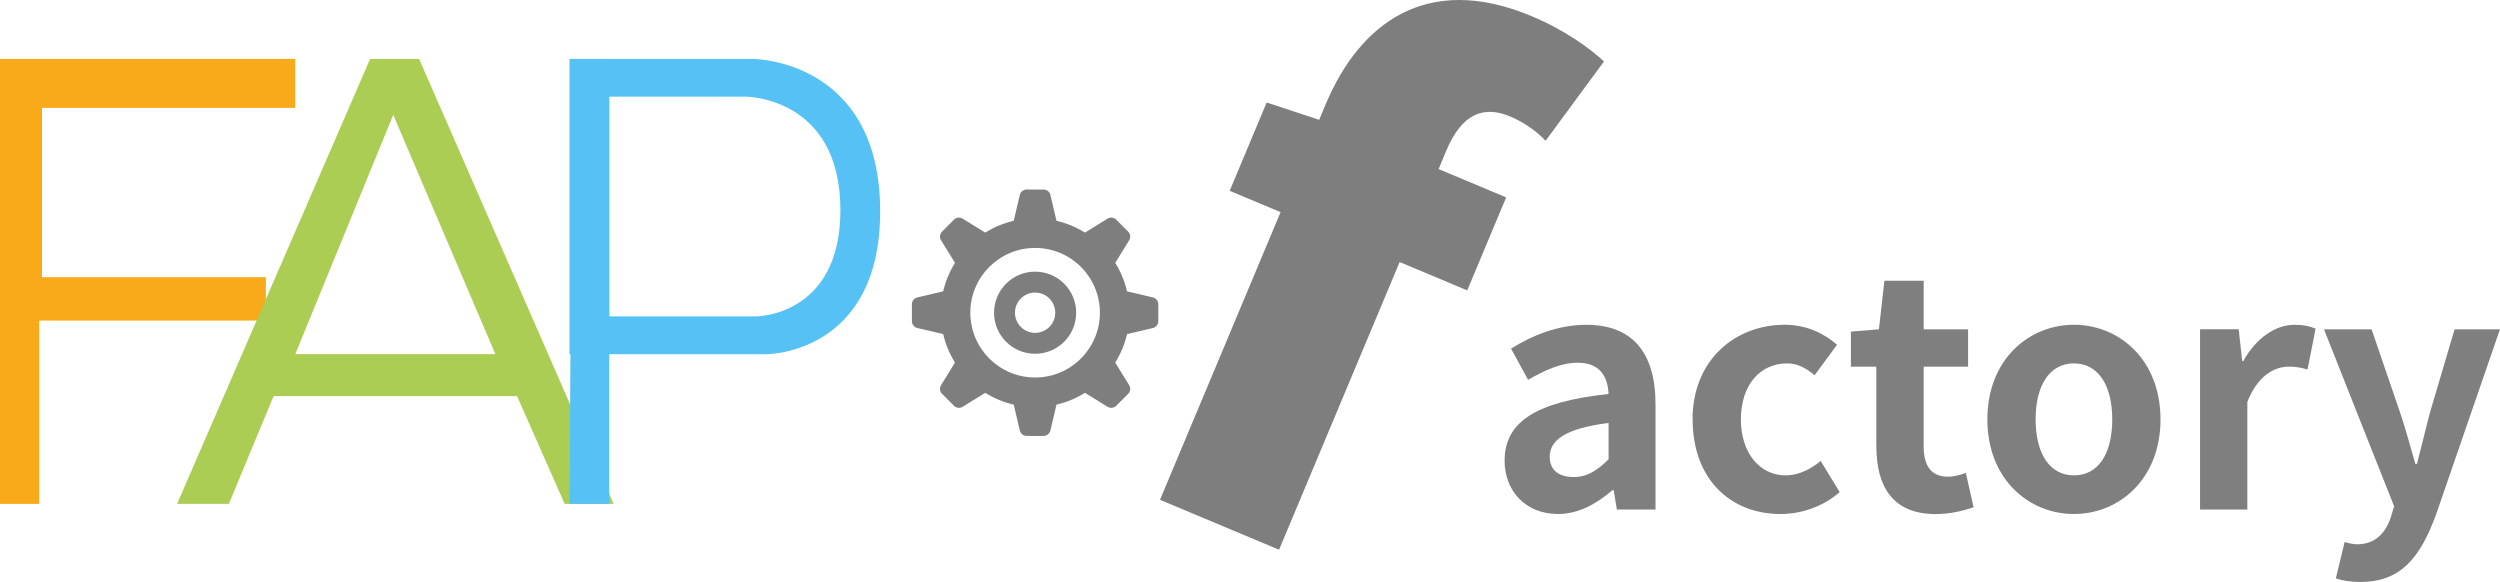 <?xml version="1.0" encoding="UTF-8"?>
<svg id="_レイヤー_2" data-name="レイヤー 2" xmlns="http://www.w3.org/2000/svg" viewBox="0 0 546.1 127.11">
  <defs>
    <style>
      .cls-1 {
        fill: #accd54;
      }

      .cls-1, .cls-2, .cls-3, .cls-4, .cls-5 {
        stroke-width: 0px;
      }

      .cls-2 {
        fill: #55c1f5;
      }

      .cls-3 {
        fill: #7f7f7f;
      }

      .cls-4 {
        fill: #7e7e7e;
      }

      .cls-5 {
        fill: #f9aa1a;
      }
    </style>
  </defs>
  <g id="_レイヤー_1-2" data-name="レイヤー 1">
    <polygon class="cls-5" points="0 12.87 64.49 12.87 64.49 23.57 9.17 23.57 9.17 60.55 58.08 60.55 58.08 70.03 8.56 70.03 8.56 110.07 0 110.07 0 12.87"/>
    <path class="cls-1" d="m80.85,12.87h10.7l42.49,97.2h-10.7l-10.39-23.54h-53.18l-9.78,23.54h-11.31L80.85,12.87Zm-16.35,64.49h43.71l-22.31-52.27-21.4,52.27Z"/>
    <polygon class="cls-2" points="125.02 12.87 133.08 12.87 133.08 110.07 124.4 110.07 125.02 12.87"/>
    <path class="cls-2" d="m124.4,12.87h40.04s27.82,0,27.82,33.32c0,31.18-24.76,31.18-24.76,31.18h-43.1V12.87Zm8.67,56.25h32.08s18.43,0,18.43-23.21c0-24.8-20.7-24.8-20.7-24.8h-29.81v48.01Z"/>
    <g>
      <path class="cls-4" d="m251.84,64.97l-5.65-1.33c-.52-2.23-1.4-4.33-2.58-6.22l3.05-4.94c.37-.61.28-1.39-.22-1.89l-2.61-2.61c-.5-.5-1.28-.59-1.89-.22l-4.94,3.05c-1.89-1.18-3.99-2.06-6.22-2.58l-1.33-5.65c-.16-.69-.78-1.18-1.49-1.18h-3.7c-.71,0-1.33.49-1.49,1.18l-1.33,5.65c-2.23.52-4.33,1.4-6.22,2.58l-4.94-3.05c-.6-.37-1.39-.28-1.89.22l-2.61,2.61c-.5.5-.59,1.28-.22,1.89l3.05,4.94c-1.18,1.89-2.06,3.99-2.58,6.22l-5.65,1.33c-.69.16-1.18.78-1.18,1.49v3.7c0,.71.49,1.33,1.18,1.49l5.65,1.33c.52,2.23,1.4,4.33,2.58,6.22l-3.05,4.94c-.37.6-.28,1.39.22,1.89l2.61,2.61c.5.5,1.28.59,1.89.22l4.94-3.05c1.89,1.18,3.98,2.06,6.22,2.58l1.33,5.65c.16.69.78,1.18,1.49,1.18h3.7c.71,0,1.33-.49,1.49-1.18l1.33-5.65c2.23-.52,4.33-1.4,6.22-2.58l4.94,3.05c.6.37,1.39.28,1.89-.22l2.61-2.61c.5-.5.59-1.28.22-1.89l-3.05-4.94c1.18-1.89,2.06-3.99,2.58-6.22l5.65-1.33c.69-.16,1.18-.78,1.18-1.49v-3.7c0-.71-.49-1.33-1.18-1.49Zm-25.73,17.49c-7.81,0-14.15-6.33-14.15-14.15s6.33-14.15,14.15-14.15,14.15,6.33,14.15,14.15-6.33,14.15-14.15,14.15Z"/>
      <path class="cls-4" d="m226.11,59.34c-4.95,0-8.97,4.01-8.97,8.97s4.02,8.97,8.97,8.97,8.97-4.01,8.97-8.97-4.01-8.97-8.97-8.97Zm0,13.37c-2.43,0-4.4-1.97-4.4-4.4s1.97-4.4,4.4-4.4,4.4,1.97,4.4,4.4-1.97,4.4-4.4,4.4Z"/>
    </g>
    <g>
      <path class="cls-3" d="m328.67,100.61c0-8.44,6.82-12.86,22.71-14.55-.21-3.87-1.9-6.82-6.75-6.82-3.66,0-7.17,1.62-10.83,3.73l-3.73-6.82c4.64-2.88,10.26-5.2,16.45-5.2,9.98,0,15.11,5.98,15.11,17.36v22.99h-8.44l-.7-4.22h-.28c-3.44,2.95-7.38,5.2-11.88,5.2-7.03,0-11.67-4.99-11.67-11.67Zm22.71-.28v-7.94c-9.63,1.2-12.86,3.87-12.86,7.38,0,3.09,2.18,4.43,5.2,4.43s5.13-1.41,7.66-3.87Z"/>
      <path class="cls-3" d="m369.72,91.61c0-13.08,9.42-20.67,20.11-20.67,4.85,0,8.58,1.9,11.46,4.36l-4.92,6.68c-1.97-1.69-3.8-2.6-5.97-2.6-6.05,0-10.12,4.85-10.12,12.23s4.15,12.23,9.77,12.23c2.81,0,5.48-1.34,7.66-3.16l4.15,6.82c-3.8,3.3-8.58,4.78-12.93,4.78-10.9,0-19.19-7.59-19.19-20.67Z"/>
      <path class="cls-3" d="m409.86,97.52v-17.43h-5.55v-7.66l6.12-.49,1.2-10.62h8.58v10.62h9.7v8.15h-9.7v17.43c0,4.5,1.83,6.61,5.34,6.61,1.27,0,2.81-.42,3.87-.84l1.69,7.52c-2.11.7-4.85,1.48-8.29,1.48-9.35,0-12.94-5.98-12.94-14.76Z"/>
      <path class="cls-3" d="m434.12,91.61c0-13.08,9.07-20.67,18.91-20.67s18.91,7.59,18.91,20.67-9.07,20.67-18.91,20.67-18.91-7.59-18.91-20.67Zm27.28,0c0-7.38-3.02-12.23-8.37-12.23s-8.37,4.85-8.37,12.23,3.02,12.23,8.37,12.23,8.37-4.78,8.37-12.23Z"/>
      <path class="cls-3" d="m480.58,71.93h8.44l.77,6.96h.21c2.88-5.13,7.1-7.94,11.18-7.94,2.18,0,3.44.35,4.64.84l-1.76,8.93c-1.41-.42-2.53-.63-4.15-.63-3.09,0-6.82,2.04-9,7.73v23.48h-10.33v-39.37Z"/>
      <path class="cls-3" d="m510.25,126.34l1.9-7.94c.7.21,1.83.49,2.74.49,4.01,0,6.26-2.53,7.38-5.97l.7-2.32-15.32-38.66h10.4l6.26,18.28c1.2,3.51,2.18,7.31,3.3,11.11h.35c.91-3.66,1.9-7.45,2.81-11.11l5.41-18.28h9.91l-13.99,40.56c-3.44,9.28-7.66,14.62-16.45,14.62-2.32,0-3.87-.28-5.41-.77Z"/>
    </g>
    <path class="cls-4" d="m279.72,46.34l-11.11-4.66,8.08-19.29,11.47,3.78,1.41-3.36c7.35-17.54,21.93-28.95,45.02-19.27,7.31,3.06,12.69,7.03,15.79,9.88l-12.76,17.33c-2.14-2.27-4.96-4.14-7.74-5.31-5.7-2.39-10.49-.79-13.98,7.54l-1.65,3.95,14.76,6.19-8.51,20.31-14.76-6.19-26.34,62.84-26.01-10.9,26.34-62.84Z"/>
  </g>
</svg>